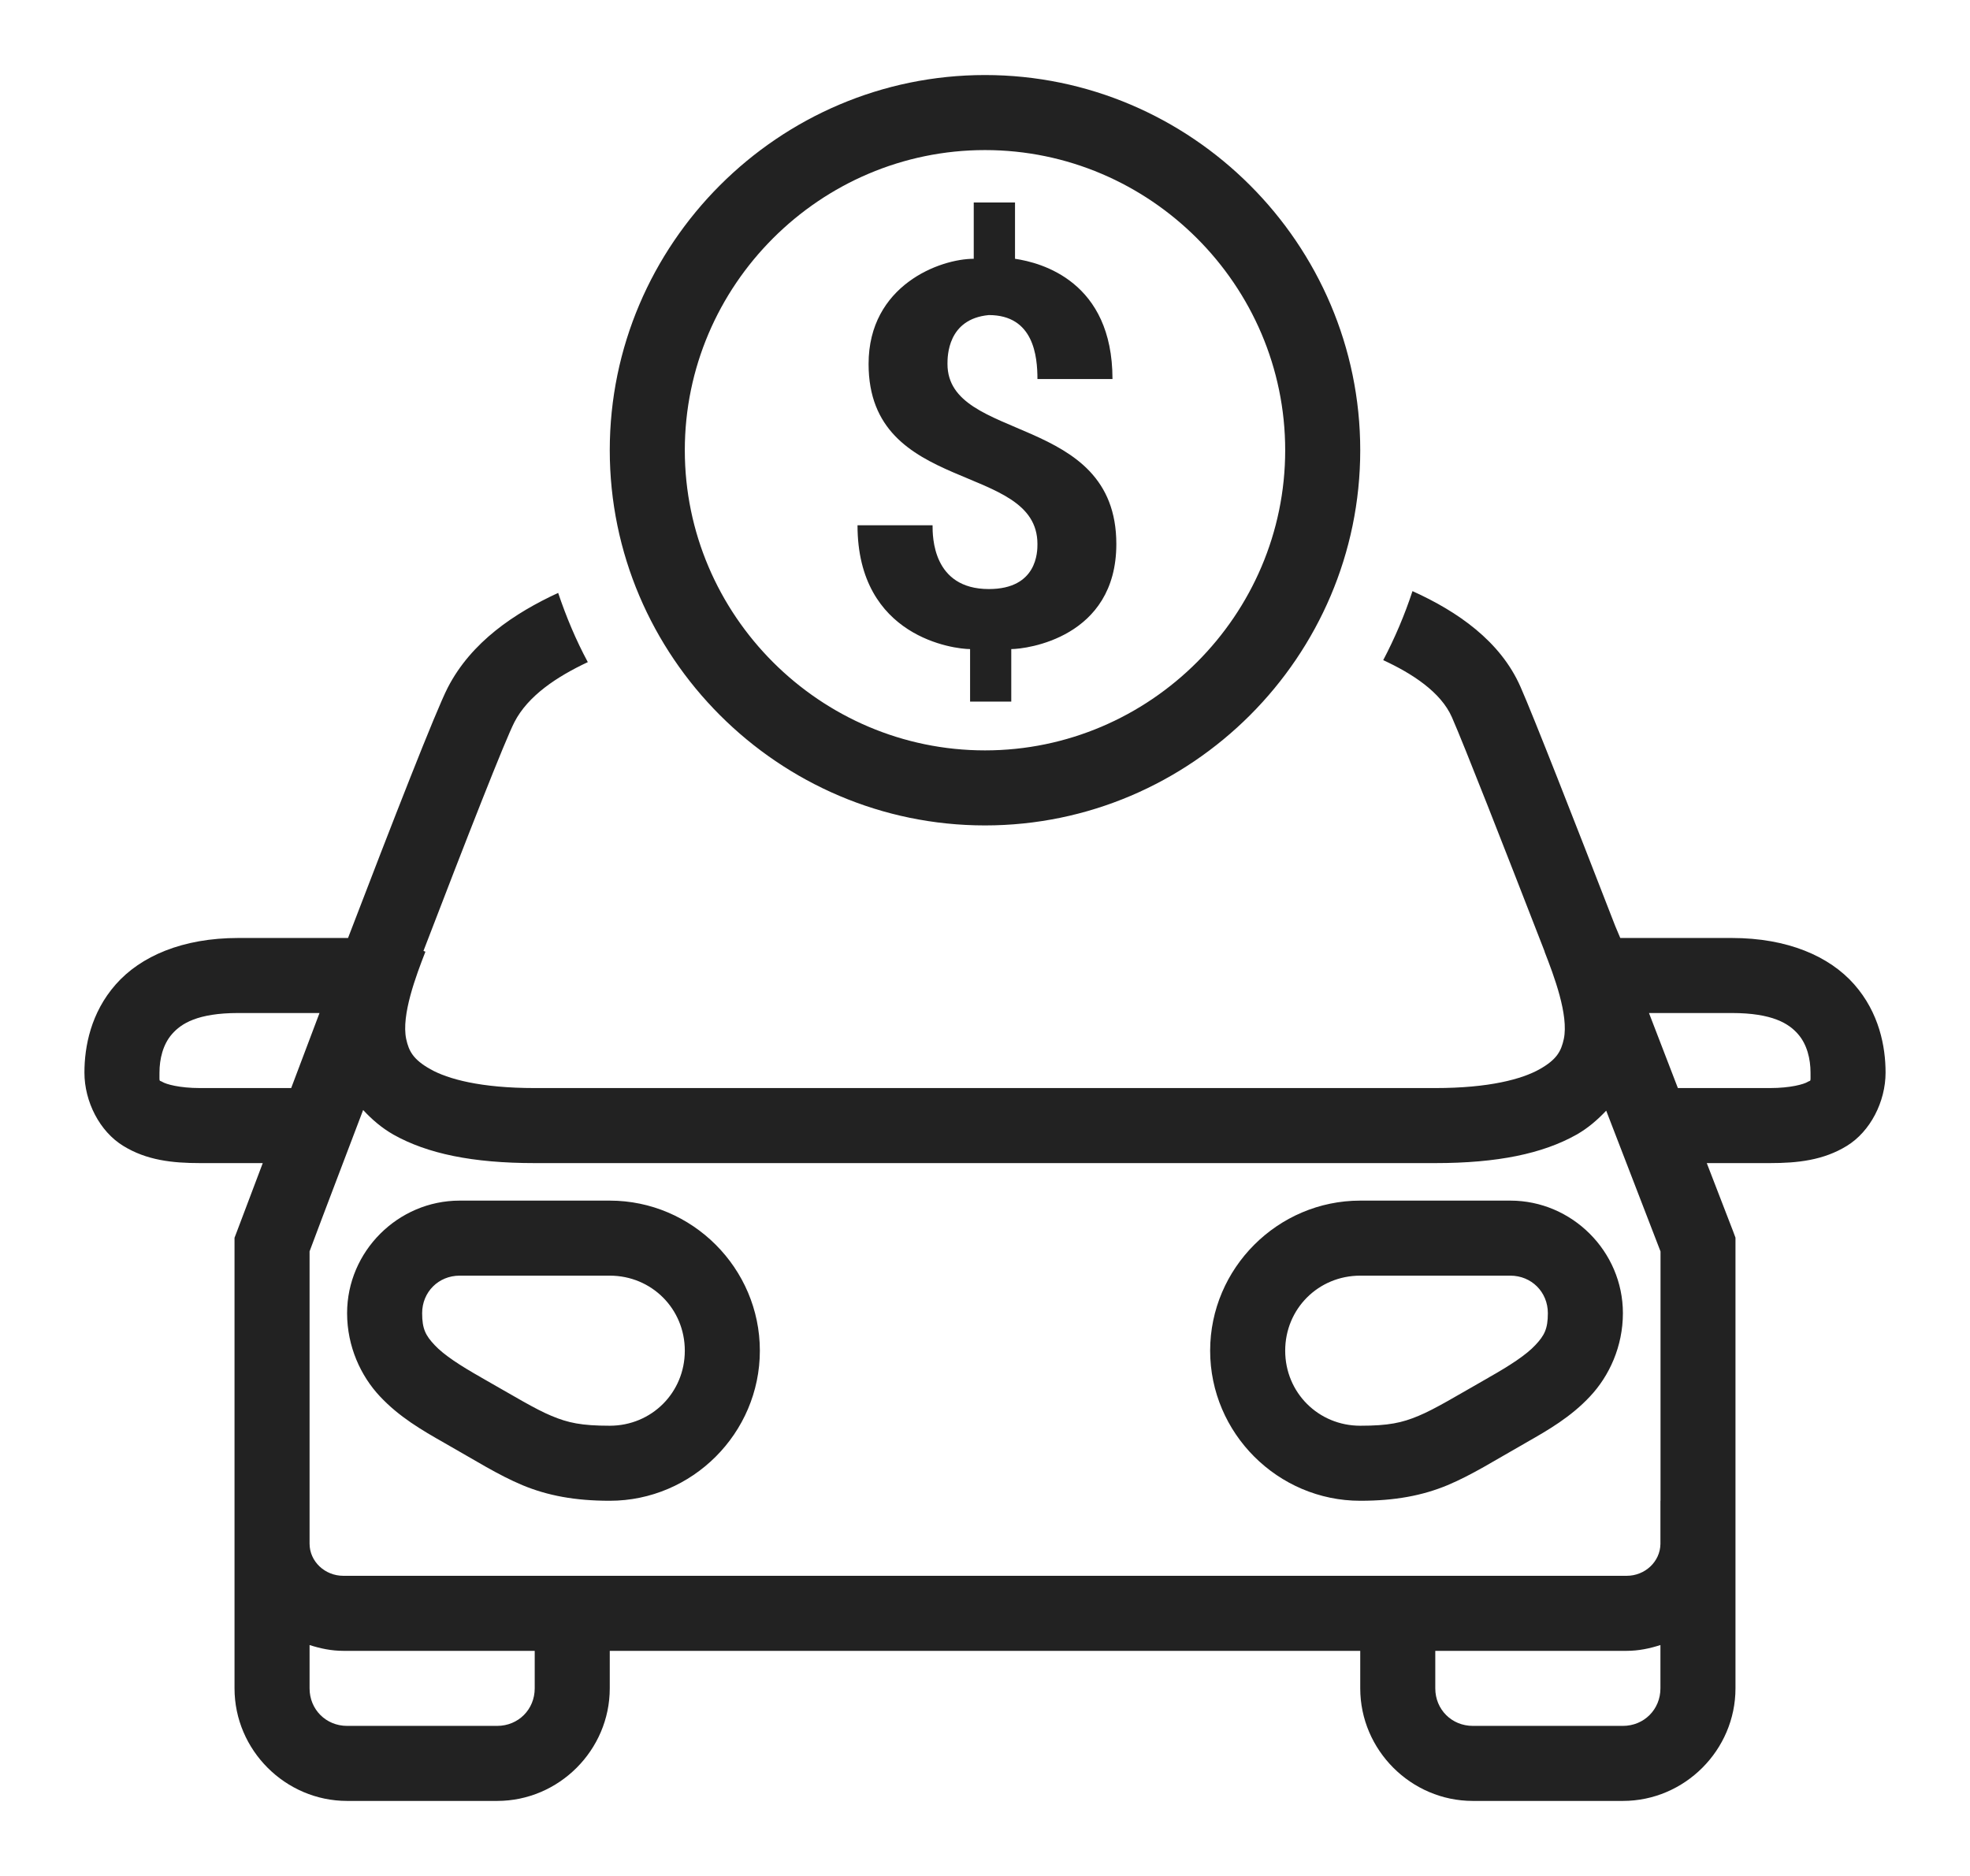 <?xml version="1.0" encoding="UTF-8" standalone="no"?><svg width='21' height='20' viewBox='0 0 21 20' fill='none' xmlns='http://www.w3.org/2000/svg'>
<g clip-path='url(#clip0_458_826)'>
<path d='M10.5 0.8C8.3 0.8 6.5 2.6 6.5 4.8C6.5 7 8.3 8.8 10.5 8.8C12.7 8.8 14.5 7 14.5 4.8C14.5 2.6 12.7 0.8 10.5 0.8ZM10.5 1.6C12.259 1.6 13.7 3.041 13.7 4.8C13.7 6.559 12.259 8 10.5 8C8.741 8 7.3 6.559 7.3 4.8C7.3 3.041 8.741 1.6 10.5 1.6ZM10.38 2.159V2.759C10.02 2.759 9.259 3.041 9.259 3.88C9.259 5.28 11.059 4.92 11.059 5.8C11.059 5.88 11.059 6.28 10.541 6.28C9.941 6.28 9.941 5.72 9.941 5.6H9.141C9.141 6.8 10.18 6.92 10.341 6.92V7.48H10.78V6.92C10.941 6.92 11.9 6.8 11.9 5.8C11.9 4.4 10.1 4.721 10.1 3.88C10.1 3.8 10.1 3.4 10.541 3.359C11.02 3.359 11.059 3.8 11.059 4.041H11.859C11.859 3 11.1 2.8 10.82 2.759V2.159H10.38ZM15.057 6.302C14.973 6.558 14.868 6.804 14.745 7.038C15.053 7.18 15.359 7.378 15.477 7.646C15.61 7.949 16.03 9.023 16.466 10.145L16.465 10.146C16.564 10.4 16.724 10.822 16.67 11.077C16.642 11.205 16.597 11.295 16.412 11.399C16.226 11.504 15.877 11.6 15.3 11.6H5.7C5.123 11.6 4.774 11.504 4.588 11.399C4.403 11.295 4.358 11.205 4.33 11.077C4.276 10.822 4.436 10.4 4.535 10.146L4.514 10.138C4.983 8.916 5.384 7.893 5.484 7.698C5.629 7.417 5.936 7.214 6.266 7.059C6.14 6.825 6.036 6.577 5.95 6.321C5.487 6.535 5.025 6.842 4.773 7.331C4.646 7.578 4.182 8.768 3.71 10H2.54C1.946 10 1.499 10.194 1.234 10.495C0.968 10.797 0.9 11.158 0.9 11.435C0.9 11.746 1.063 12.063 1.313 12.216C1.562 12.37 1.837 12.4 2.133 12.4H2.801C2.732 12.583 2.551 13.061 2.526 13.128L2.5 13.196V16V16.457V18C2.5 18.658 3.042 19.2 3.7 19.2H5.3C5.958 19.2 6.5 18.658 6.5 18V17.6H14.5V18C14.5 18.658 15.042 19.2 15.7 19.2H17.3C17.958 19.2 18.5 18.658 18.5 18V16.457V16V13.195L18.474 13.125C18.463 13.097 18.261 12.574 18.194 12.4H18.867C19.163 12.4 19.438 12.37 19.688 12.216C19.937 12.063 20.1 11.746 20.1 11.435C20.1 11.158 20.032 10.797 19.766 10.495C19.501 10.194 19.054 10 18.46 10H17.272C17.251 9.951 17.231 9.903 17.218 9.872C16.777 8.736 16.349 7.642 16.209 7.324C15.995 6.835 15.537 6.519 15.057 6.302ZM2.54 10.8H3.406C3.273 11.152 3.216 11.302 3.104 11.6H2.133C1.91 11.6 1.769 11.558 1.732 11.535C1.695 11.512 1.7 11.547 1.7 11.435C1.7 11.29 1.737 11.134 1.834 11.024C1.931 10.913 2.105 10.8 2.54 10.8ZM17.578 10.8H18.46C18.895 10.8 19.069 10.913 19.166 11.024C19.263 11.134 19.3 11.29 19.3 11.435C19.3 11.547 19.305 11.512 19.268 11.535C19.231 11.558 19.09 11.6 18.867 11.6H17.886C17.764 11.284 17.726 11.183 17.578 10.8ZM3.871 11.834C3.963 11.933 4.067 12.024 4.195 12.097C4.557 12.3 5.039 12.4 5.7 12.4H15.3C15.961 12.4 16.444 12.3 16.805 12.097C16.93 12.026 17.031 11.937 17.122 11.841C17.337 12.399 17.639 13.181 17.701 13.342V16H17.7V16.461C17.697 16.648 17.537 16.8 17.34 16.8H3.66C3.462 16.8 3.3 16.646 3.3 16.457V16V13.341C3.47 12.886 3.675 12.352 3.871 11.834ZM4.9 12.8C4.242 12.8 3.7 13.342 3.7 14C3.7 14.355 3.846 14.67 4.05 14.887C4.254 15.105 4.495 15.246 4.735 15.382C5.074 15.574 5.304 15.722 5.57 15.834C5.837 15.945 6.13 16 6.5 16C7.379 16 8.1 15.279 8.1 14.4C8.1 13.521 7.379 12.8 6.5 12.8H4.9ZM14.5 12.8C13.621 12.8 12.9 13.521 12.9 14.4C12.9 15.279 13.621 16 14.5 16C14.87 16 15.163 15.945 15.43 15.834C15.696 15.722 15.926 15.574 16.265 15.382L16.266 15.381C16.505 15.246 16.747 15.105 16.95 14.887C17.154 14.67 17.3 14.355 17.3 14C17.3 13.342 16.758 12.8 16.1 12.8H14.5ZM4.9 13.6H6.5C6.946 13.6 7.3 13.953 7.3 14.4C7.3 14.847 6.946 15.2 6.5 15.2C6.199 15.2 6.055 15.169 5.879 15.095C5.703 15.022 5.484 14.887 5.13 14.686L5.129 14.685C4.904 14.558 4.73 14.444 4.634 14.341C4.537 14.238 4.5 14.168 4.5 14C4.5 13.774 4.675 13.6 4.9 13.6ZM14.5 13.6H16.1C16.325 13.6 16.5 13.774 16.5 14C16.5 14.168 16.463 14.238 16.366 14.341C16.27 14.444 16.096 14.558 15.871 14.685L15.87 14.686C15.517 14.887 15.297 15.022 15.121 15.095C14.945 15.169 14.801 15.2 14.5 15.2C14.054 15.2 13.7 14.847 13.7 14.4C13.7 13.953 14.054 13.6 14.5 13.6ZM3.3 17.538C3.414 17.575 3.534 17.6 3.66 17.6H5.7V18C5.7 18.225 5.525 18.4 5.3 18.4H3.7C3.475 18.4 3.3 18.225 3.3 18V17.538ZM17.7 17.538V18C17.7 18.225 17.525 18.4 17.3 18.4H15.7C15.475 18.4 15.3 18.225 15.3 18V17.6H17.34C17.466 17.6 17.586 17.575 17.7 17.538Z' fill='#222222'/>
</g>
<defs>
<clipPath id='clip0_458_826'>
<rect width='20' height='20' fill='white' transform='translate(0.5)'/>
</clipPath>
</defs>
</svg>
